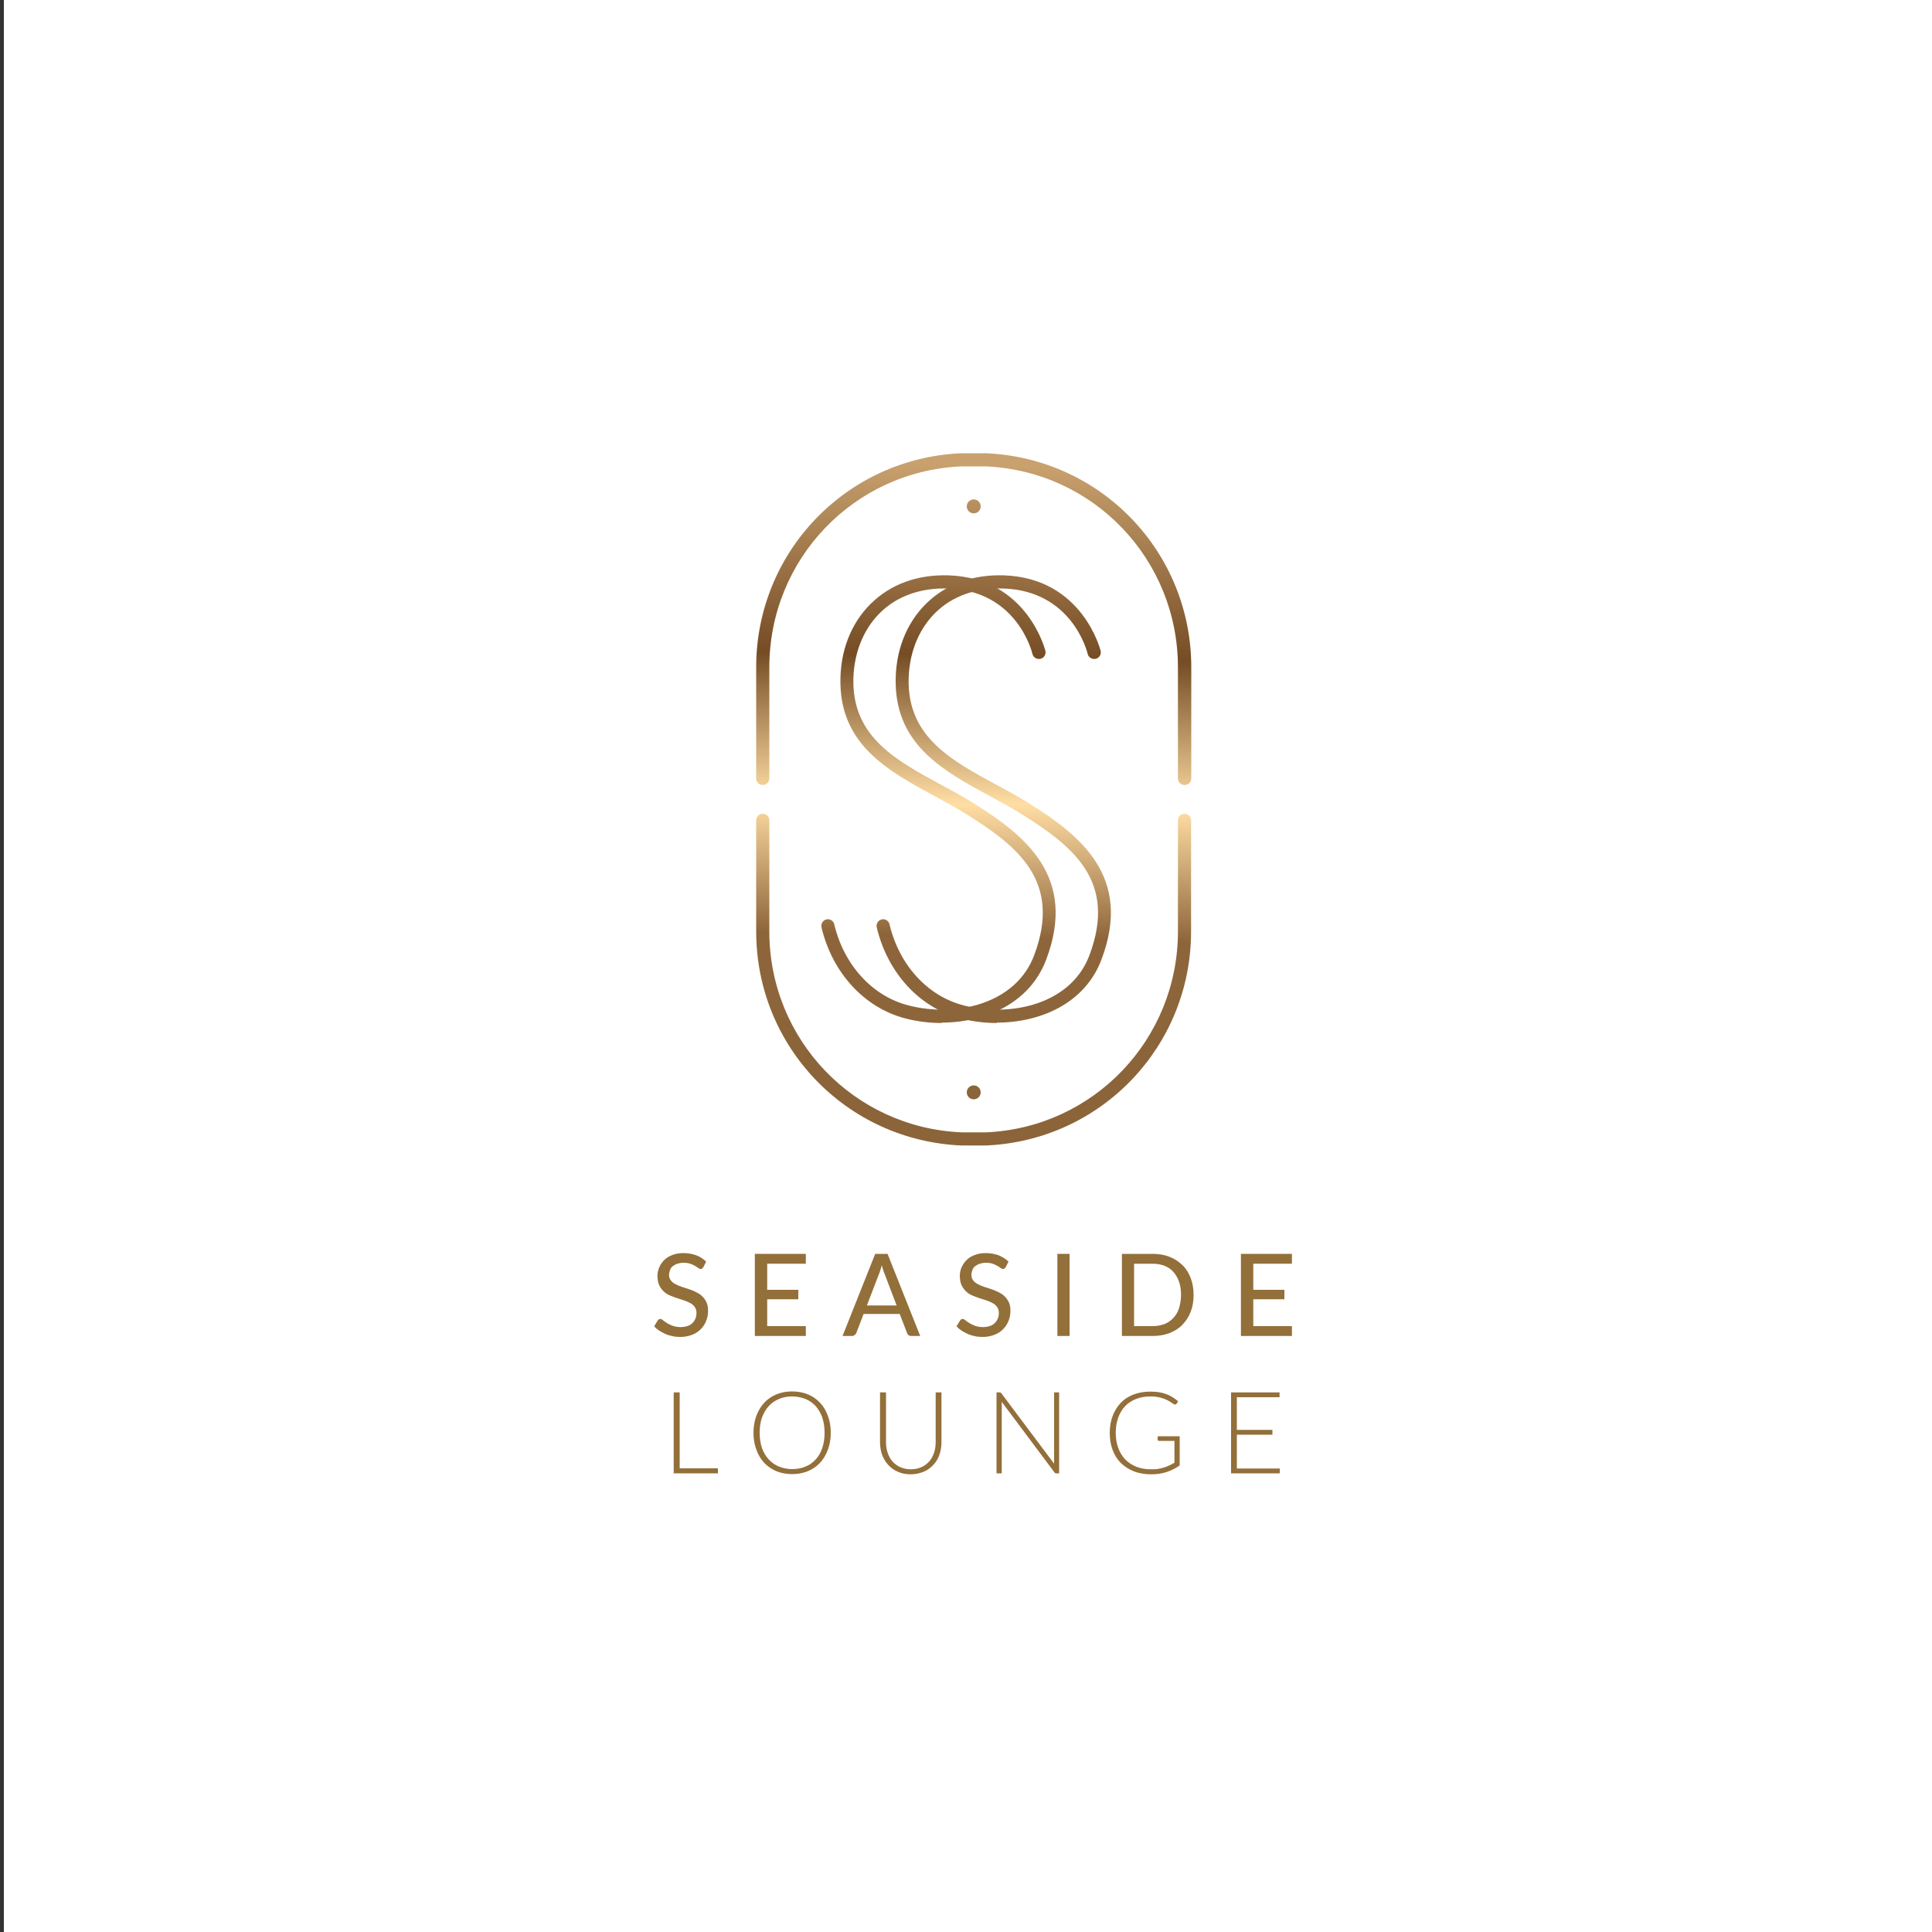 <?xml version="1.0" encoding="UTF-8"?>
<svg id="Calque_1" data-name="Calque 1" xmlns="http://www.w3.org/2000/svg" xmlns:xlink="http://www.w3.org/1999/xlink" viewBox="0 0 100 100">
  <rect x="0" y="0" width="100" height="100" fill="#333333" stroke="none"/>
  <defs>
    <style>
      .cls-1 {
        fill: url(#Dégradé_sans_nom_6);
      }

      .cls-2 {
        fill: url(#Dégradé_sans_nom_6-5);
      }

      .cls-3 {
        fill: url(#Dégradé_sans_nom_6-6);
      }

      .cls-4 {
        fill: url(#Dégradé_sans_nom_6-3);
      }

      .cls-5 {
        fill: url(#Dégradé_sans_nom_6-2);
      }

      .cls-6 {
        fill: url(#Dégradé_sans_nom_6-4);
      }

      .cls-7 {
        fill: #fff;
      }

      .cls-8 {
        fill: #936f3a;
      }
    </style>
    <linearGradient id="Dégradé_sans_nom_6" data-name="Dégradé sans nom 6" x1="50.77" y1="-80.16" x2="49.84" y2="-118.34" gradientTransform="translate(0 -58) scale(1 -1)" gradientUnits="userSpaceOnUse">
      <stop offset=".05" stop-color="#c8a16e"/>
      <stop offset=".31" stop-color="#754c24"/>
      <stop offset=".51" stop-color="#ffdea4"/>
      <stop offset=".69" stop-color="#8e653a"/>
      <stop offset=".92" stop-color="#8b6439"/>
    </linearGradient>
    <linearGradient id="Dégradé_sans_nom_6-2" data-name="Dégradé sans nom 6" x1="50.96" y1="-80.17" x2="50.03" y2="-118.35" xlink:href="#Dégradé_sans_nom_6"/>
    <linearGradient id="Dégradé_sans_nom_6-3" data-name="Dégradé sans nom 6" x1="51.24" y1="-80.18" x2="50.31" y2="-118.35" xlink:href="#Dégradé_sans_nom_6"/>
    <linearGradient id="Dégradé_sans_nom_6-4" data-name="Dégradé sans nom 6" x1="50.5" y1="-80.16" x2="49.57" y2="-118.34" xlink:href="#Dégradé_sans_nom_6"/>
    <linearGradient id="Dégradé_sans_nom_6-5" data-name="Dégradé sans nom 6" x1="49.2" y1="-80.13" x2="48.27" y2="-118.31" xlink:href="#Dégradé_sans_nom_6"/>
    <linearGradient id="Dégradé_sans_nom_6-6" data-name="Dégradé sans nom 6" x1="52.06" y1="-80.13" x2="51.13" y2="-118.31" xlink:href="#Dégradé_sans_nom_6"/>
  </defs>
  <rect class="cls-7" x=".2" width="99.99" height="100"/>
  <path class="cls-8" d="M36.4,65.59s-.04.06-.06.07c-.02.02-.05.02-.08.02-.04,0-.08-.02-.12-.05s-.1-.07-.17-.11c-.07-.04-.15-.08-.24-.11s-.21-.05-.34-.05c-.12,0-.23.02-.33.05-.09.03-.17.08-.24.13s-.11.12-.14.2-.05.16-.05.25c0,.11.03.21.09.28.06.08.13.14.23.19.09.05.2.1.32.14s.24.08.37.12c.13.04.25.09.37.15.12.06.23.12.32.21.09.08.17.19.23.31.06.12.09.27.09.45,0,.19-.03.36-.1.53-.06.16-.16.31-.28.43-.12.12-.27.22-.45.29-.18.07-.38.11-.61.11-.14,0-.27-.01-.4-.04s-.25-.06-.36-.11c-.11-.05-.22-.11-.32-.17-.1-.07-.19-.14-.27-.23l.18-.3s.04-.04.06-.06c.02-.02.05-.02.08-.02.04,0,.09.02.14.07.05.04.12.09.2.14s.18.1.29.14c.11.04.25.07.41.07.13,0,.25-.02.35-.05.1-.03.19-.08.26-.15.07-.06.12-.14.16-.23.04-.09.06-.19.06-.3,0-.12-.03-.23-.09-.31-.06-.08-.13-.15-.23-.2-.09-.05-.2-.1-.32-.14-.12-.04-.24-.08-.37-.12-.13-.04-.25-.09-.37-.14-.12-.05-.23-.12-.32-.21-.09-.09-.17-.19-.23-.32-.06-.13-.09-.29-.09-.48,0-.15.03-.3.09-.44.06-.14.15-.27.26-.38.11-.11.25-.2.42-.26.17-.07.36-.1.57-.1.24,0,.46.04.66.11s.37.19.52.33l-.15.3h0Z"/>
  <path class="cls-8" d="M41.71,68.64v.51h-2.64v-4.25h2.64v.51h-2v1.35h1.61v.49h-1.61v1.39h2.01Z"/>
  <path class="cls-8" d="M47.66,69.15h-.49c-.06,0-.1-.01-.14-.04s-.06-.06-.08-.11l-.38-.99h-1.87l-.38.99s-.04.07-.08.1c-.04.03-.08.05-.14.05h-.49l1.69-4.25h.64l1.69,4.25h0ZM46.41,67.57l-.63-1.65c-.05-.11-.09-.25-.14-.43-.02.08-.04.16-.07.24-.02.07-.04.14-.07.2l-.63,1.64h1.53,0Z"/>
  <path class="cls-8" d="M52.05,65.59s-.04.06-.06.07c-.02.02-.05.02-.08.02-.04,0-.08-.02-.12-.05s-.1-.07-.17-.11c-.07-.04-.15-.08-.24-.11-.09-.03-.21-.05-.34-.05-.12,0-.23.02-.33.05-.09.03-.17.08-.24.13s-.11.12-.14.2-.05.16-.05.25c0,.11.03.21.09.28.06.08.13.14.23.19.09.05.2.1.32.14.12.04.24.08.37.12.13.04.25.09.37.15.12.06.23.12.32.21.09.08.17.19.23.31.06.12.09.27.09.45,0,.19-.03.36-.1.53-.06.16-.16.31-.28.43-.12.12-.27.22-.45.29s-.38.11-.61.11c-.14,0-.27-.01-.4-.04s-.25-.06-.36-.11c-.11-.05-.22-.11-.32-.17-.1-.07-.19-.14-.27-.23l.18-.3s.04-.04.06-.06c.02-.02.05-.02.08-.02.04,0,.09.02.14.07.05.04.12.09.2.14s.18.1.29.14c.11.04.25.07.41.07.13,0,.25-.02.35-.05.1-.03.19-.08.26-.15.07-.06.12-.14.16-.23s.06-.19.06-.3c0-.12-.03-.23-.09-.31-.06-.08-.13-.15-.23-.2-.09-.05-.2-.1-.32-.14-.12-.04-.24-.08-.37-.12-.13-.04-.25-.09-.37-.14-.12-.05-.23-.12-.32-.21-.09-.09-.17-.19-.23-.32-.06-.13-.09-.29-.09-.48,0-.15.03-.3.09-.44.06-.14.15-.27.26-.38.11-.11.25-.2.42-.26.17-.07.36-.1.57-.1.24,0,.46.04.66.11.2.08.37.19.52.33l-.15.3h0Z"/>
  <path class="cls-8" d="M55.36,69.15h-.63v-4.25h.63v4.25Z"/>
  <path class="cls-8" d="M61.78,67.03c0,.32-.05.61-.15.87s-.25.48-.43.67-.41.33-.67.43c-.26.1-.55.15-.86.15h-1.6v-4.25h1.6c.32,0,.6.05.86.15.26.1.48.25.67.43s.33.41.43.67c.1.26.15.55.15.87h0ZM61.13,67.03c0-.25-.03-.48-.1-.68-.07-.2-.17-.37-.29-.51s-.28-.25-.46-.32c-.18-.07-.38-.11-.61-.11h-.97v3.23h.97c.22,0,.42-.04.61-.11.18-.07.33-.18.46-.32s.23-.31.29-.51.1-.43.1-.68h0Z"/>
  <path class="cls-8" d="M66.87,68.64v.51h-2.64v-4.25h2.64v.51h-2v1.35h1.61v.49h-1.61v1.39h2.01Z"/>
  <path class="cls-8" d="M37.16,76v.26h-2.29v-4.19h.31v3.93h1.98,0Z"/>
  <path class="cls-8" d="M43,74.16c0,.32-.05.62-.15.88-.1.26-.23.49-.41.68s-.39.33-.63.43c-.25.1-.52.15-.81.15s-.57-.05-.81-.15-.46-.25-.63-.43c-.18-.19-.31-.41-.41-.68s-.15-.56-.15-.88.05-.61.15-.88c.1-.26.23-.49.41-.68.18-.19.39-.33.63-.43s.52-.15.81-.15.57.05.81.15c.25.1.46.25.63.43.18.19.31.41.41.68.1.26.15.56.15.88h0ZM42.68,74.16c0-.29-.04-.55-.12-.79-.08-.23-.2-.43-.34-.59-.15-.16-.33-.29-.53-.37s-.44-.13-.69-.13-.48.04-.68.13c-.21.09-.39.21-.53.37-.15.16-.26.36-.35.59-.08.23-.12.5-.12.79s.04.56.12.79c.08.23.2.43.35.59.15.16.33.29.53.37s.44.13.68.13.48-.04.69-.13c.21-.08.38-.21.53-.37.15-.16.26-.36.34-.59.08-.23.12-.5.12-.79Z"/>
  <path class="cls-8" d="M47.15,76.05c.2,0,.38-.04.54-.11.16-.07.29-.17.4-.29s.19-.27.25-.44c.06-.17.09-.35.09-.55v-2.59h.3v2.59c0,.23-.04.45-.11.65-.07.2-.18.38-.32.52-.14.15-.3.27-.5.35-.2.08-.42.13-.66.13s-.47-.04-.66-.13c-.2-.08-.36-.2-.5-.35-.14-.15-.24-.32-.32-.52-.07-.2-.11-.42-.11-.65v-2.59h.31v2.59c0,.2.03.38.09.55.06.17.14.32.25.44.11.12.24.22.4.29.16.07.34.11.54.11h0Z"/>
  <path class="cls-8" d="M54.82,72.07v4.19h-.14s-.05,0-.06-.01c-.02,0-.03-.02-.05-.05l-2.72-3.64c0,.06,0,.12,0,.17v3.53h-.27v-4.19h.15s.05,0,.06.01.03.02.05.05l2.72,3.63c0-.06,0-.12,0-.17v-3.52h.26,0Z"/>
  <path class="cls-8" d="M61.06,74.36v1.49c-.21.15-.43.26-.67.34s-.5.12-.8.12c-.33,0-.63-.05-.89-.15s-.49-.25-.68-.43c-.19-.19-.33-.41-.43-.68-.1-.26-.15-.56-.15-.88s.05-.62.15-.88.24-.49.42-.68.4-.33.66-.43c.26-.1.55-.15.87-.15.16,0,.31.01.44.03s.26.05.38.1c.12.04.23.09.33.16.1.06.2.13.29.21l-.08.13s-.07.06-.12.03c-.03-.01-.07-.04-.13-.08-.06-.04-.13-.09-.23-.14-.1-.05-.22-.09-.36-.13-.14-.04-.32-.06-.52-.06-.27,0-.52.04-.74.13-.22.09-.41.21-.56.37-.16.16-.27.36-.36.59-.08.23-.13.49-.13.78s.04.56.13.79c.08.24.21.43.36.6.16.16.35.29.58.38s.48.13.77.13c.12,0,.24,0,.35-.02.11-.02.21-.04.3-.07.1-.03.19-.06.28-.11.09-.04.18-.09.27-.14v-1.13h-.8s-.04,0-.05-.02-.02-.03-.02-.05v-.17h1.16,0Z"/>
  <path class="cls-8" d="M66.24,76.01v.25h-2.52v-4.19h2.51v.25h-2.21v1.69h1.84v.25h-1.84v1.75h2.21Z"/>
  <path class="cls-1" d="M61.31,40.63c-.19,0-.34-.15-.34-.34v-5.75c0-5.59-4.37-10.16-9.95-10.4h-1.26c-5.57.24-9.94,4.81-9.94,10.4v5.75c0,.19-.15.34-.34.34s-.34-.15-.34-.34v-5.75c0-5.96,4.66-10.82,10.61-11.08h1.29c5.96.26,10.62,5.12,10.62,11.08v5.75c0,.19-.15.34-.34.34h0Z"/>
  <path class="cls-5" d="M49.76,59.29c-5.96-.26-10.62-5.12-10.62-11.08v-5.75c0-.19.15-.34.34-.34s.34.15.34.34v5.75c0,5.59,4.37,10.16,9.95,10.4h1.26c5.57-.24,9.94-4.81,9.94-10.4v-5.75c0-.19.15-.34.34-.34s.34.15.34.34v5.75c0,5.96-4.66,10.82-10.61,11.08h-1.29s0,0,0,0Z"/>
  <path class="cls-4" d="M50.76,56.54c0,.2-.16.36-.36.36s-.36-.16-.36-.36.16-.36.36-.36.36.16.36.36Z"/>
  <path class="cls-6" d="M50.76,26.21c0,.2-.16.36-.36.36s-.36-.16-.36-.36.16-.36.36-.36.36.16.36.36Z"/>
  <path class="cls-2" d="M48.75,52.95c-.65,0-1.3-.08-1.9-.24-2.11-.55-3.77-2.35-4.33-4.71-.04-.18.07-.37.25-.41.18-.05.37.07.41.25.5,2.11,1.97,3.72,3.84,4.2,2.44.63,5.56-.06,6.51-2.6,1.43-3.81-.82-5.61-3.46-7.27-.54-.34-1.12-.65-1.69-.96-2.37-1.29-4.82-2.61-4.88-5.83-.03-1.64.53-3.11,1.58-4.14,1.02-1,2.4-1.51,4.01-1.46,4.09.13,5.01,3.88,5.02,3.91.04.18-.07.37-.26.41-.18.04-.37-.07-.41-.25h0c-.03-.13-.82-3.28-4.38-3.39-1.41-.04-2.63.39-3.51,1.26-.91.9-1.4,2.2-1.38,3.64.05,2.82,2.22,4,4.52,5.25.58.31,1.17.63,1.73.98,2.65,1.66,5.35,3.8,3.73,8.08-.85,2.26-3.15,3.26-5.42,3.26h0Z"/>
  <path class="cls-3" d="M51.61,52.95c-.65,0-1.3-.08-1.9-.24-2.11-.55-3.77-2.35-4.33-4.71-.04-.18.07-.37.25-.41.18-.05.37.07.41.25.5,2.11,1.97,3.72,3.84,4.2,2.44.63,5.56-.06,6.51-2.6,1.43-3.81-.82-5.61-3.46-7.27-.54-.34-1.12-.65-1.69-.96-2.37-1.29-4.82-2.61-4.88-5.83-.03-1.64.53-3.11,1.58-4.14,1.02-1,2.4-1.51,4.01-1.46,4.09.13,5.01,3.88,5.02,3.91.04.18-.07.37-.26.41-.18.04-.37-.07-.41-.25h0c-.03-.13-.82-3.28-4.38-3.39-1.41-.04-2.63.39-3.51,1.26-.91.9-1.4,2.2-1.38,3.64.05,2.82,2.22,4,4.52,5.25.58.31,1.17.63,1.73.98,2.65,1.66,5.35,3.8,3.73,8.08-.85,2.26-3.15,3.26-5.42,3.26h0Z"/>
</svg>